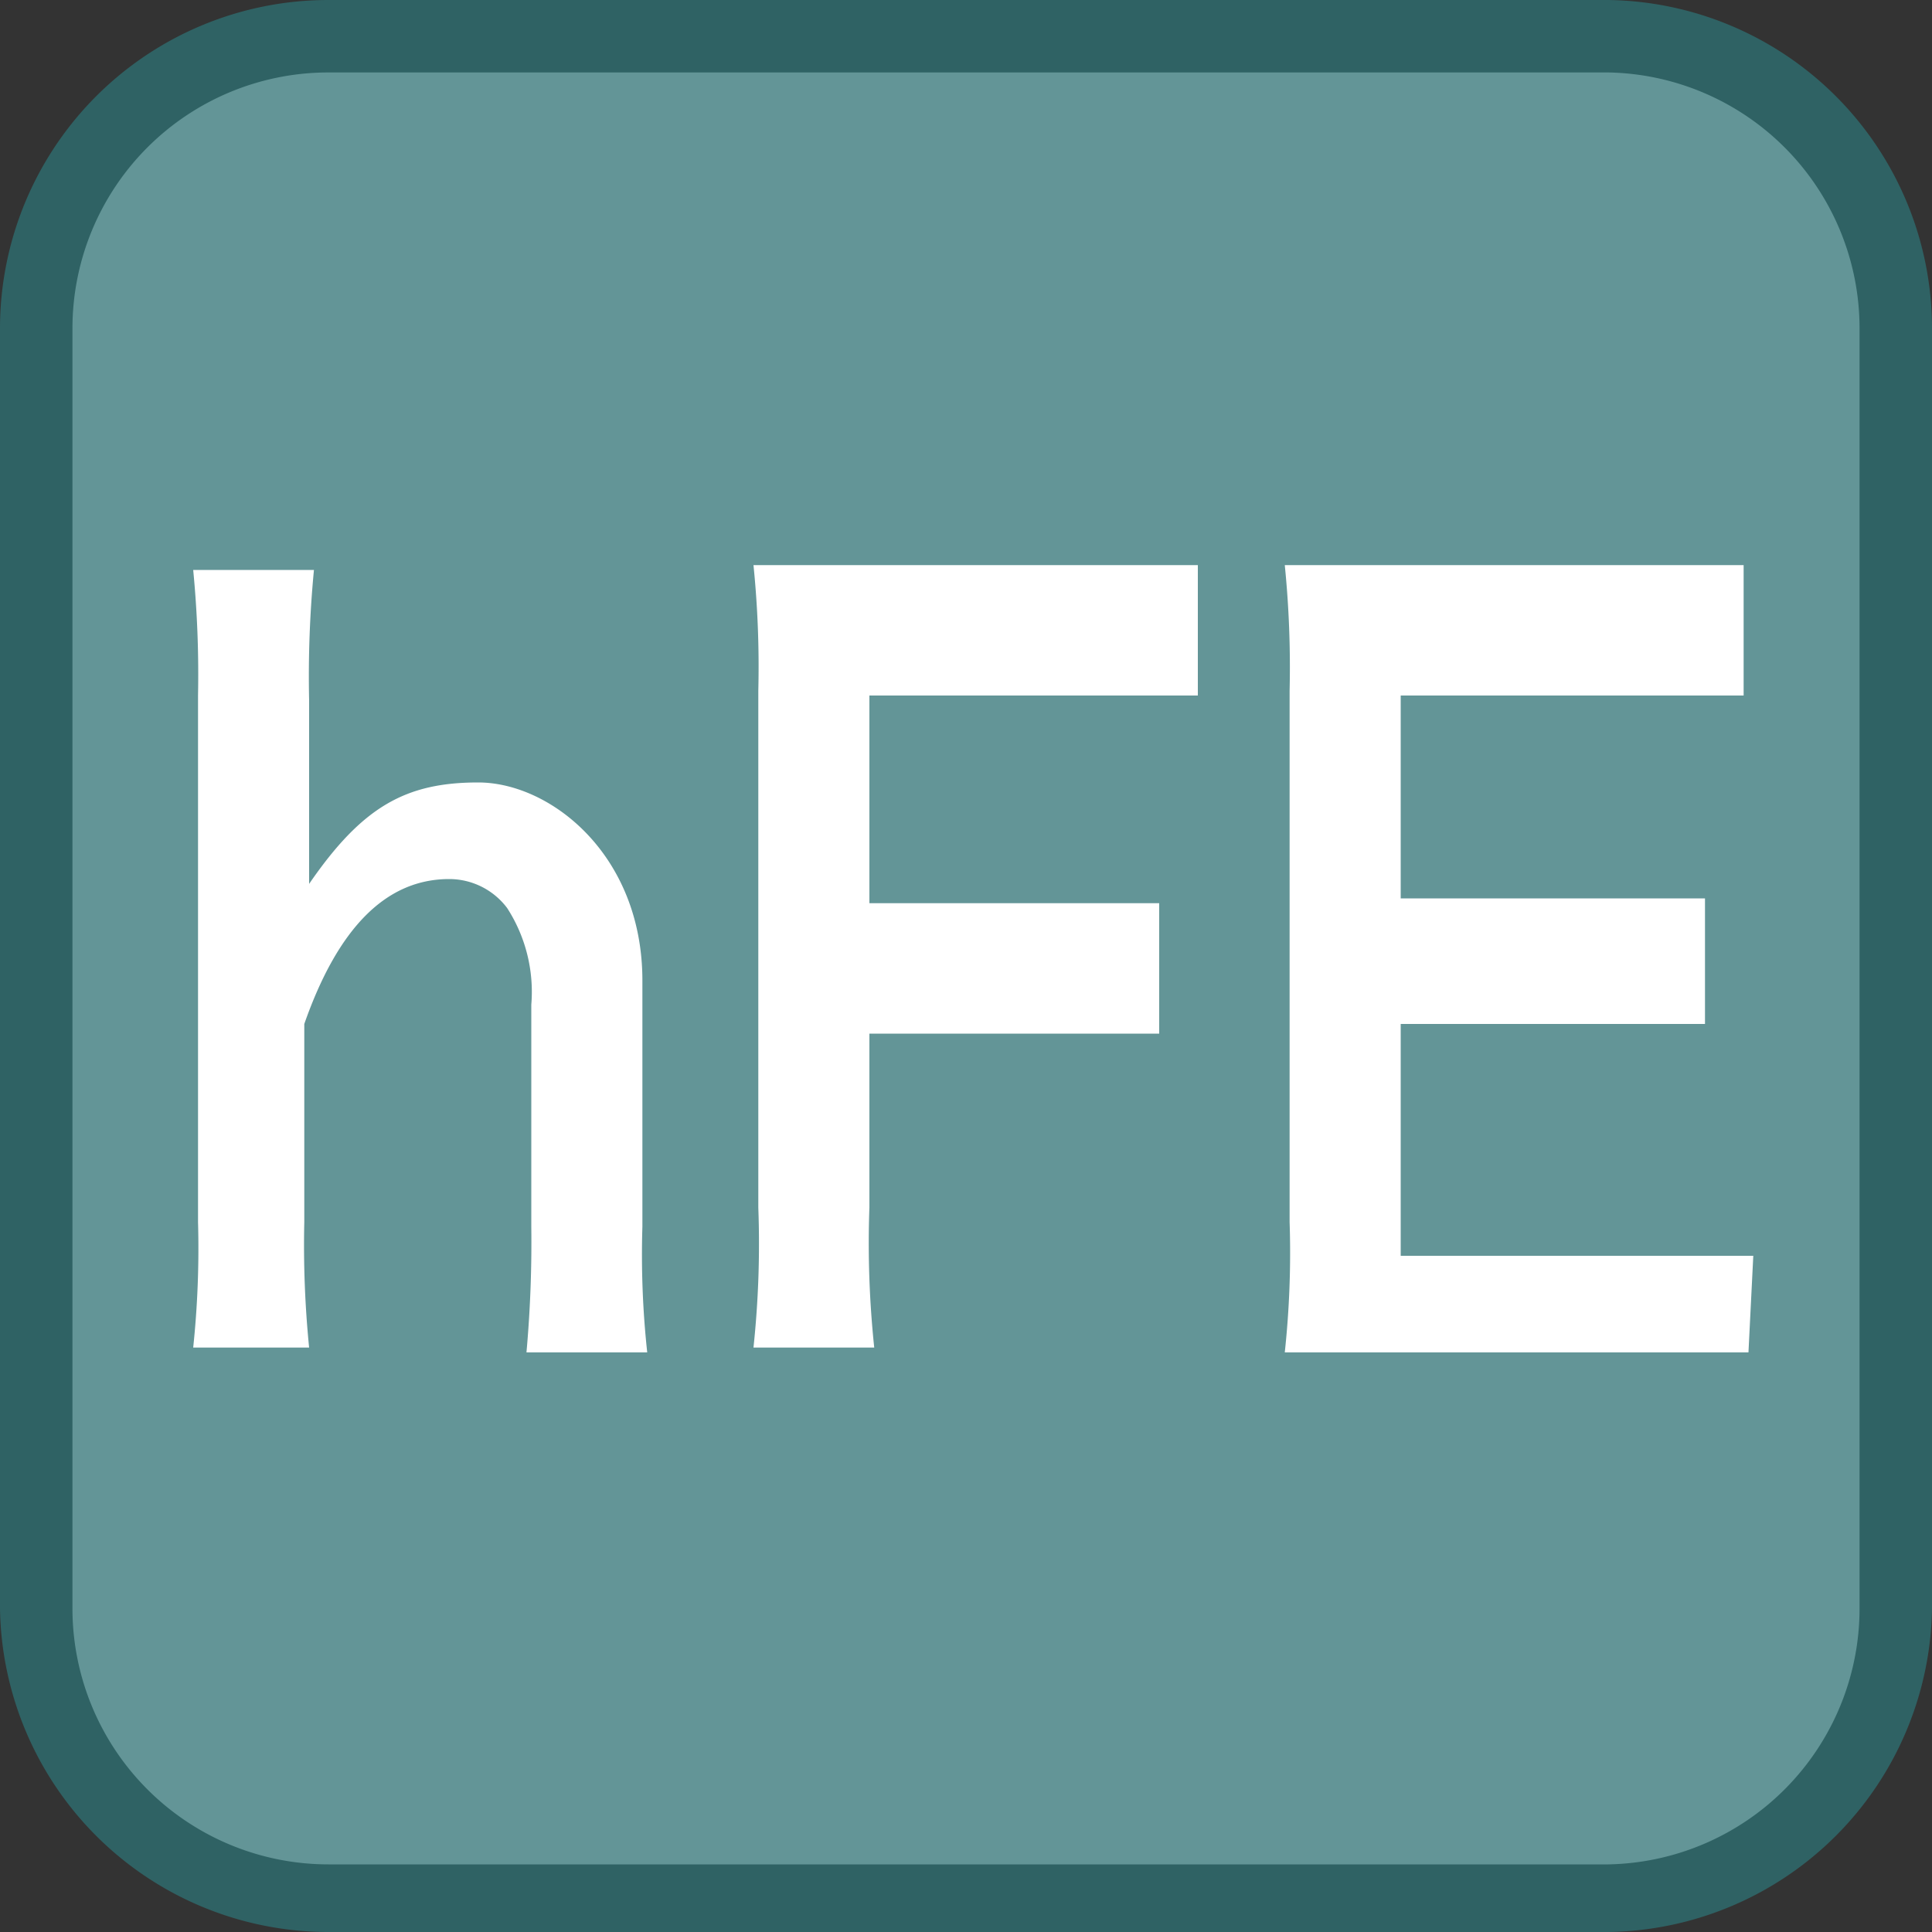 <svg id="_1" data-name="1" xmlns="http://www.w3.org/2000/svg" viewBox="0 0 40 40"><rect x="0" y="0" width="40" height="40" fill="#333333" stroke="none"/><title>function_hFE</title><rect x="0.8" y="0.7" width="38.5" height="38.5" rx="6" ry="6" style="fill:#639597"/><path d="M33.3,1.5a5.3,5.3,0,0,1,5.2,5.3V33.3a5.3,5.3,0,0,1-5.2,5.3H6.8a5.3,5.3,0,0,1-5.3-5.3V6.8A5.3,5.3,0,0,1,6.8,1.5H33.3m0-1.5H6.8A6.8,6.8,0,0,0,0,6.8V33.3A6.8,6.8,0,0,0,6.8,40H33.3A6.8,6.8,0,0,0,40,33.3V6.8A6.8,6.8,0,0,0,33.3,0Z" style="fill:#2f6264"/><path d="M6.5,11.8a23,23,0,0,0-.1,2.7v2.9c0,.3,0,.4,0,.9,1.1-1.6,2-2.1,3.5-2.1s3.4,1.5,3.4,4.1v5.1a18.8,18.8,0,0,0,.1,2.6H10.9a25.5,25.5,0,0,0,.1-2.6V20.8a3.2,3.2,0,0,0-.5-2,1.5,1.5,0,0,0-1.2-.6c-1.3,0-2.3,1-3,3v4.1a21.4,21.4,0,0,0,.1,2.6H4a19.6,19.6,0,0,0,.1-2.6V14.4a22.4,22.4,0,0,0-.1-2.6Z" style="fill:#fff"/><path d="M18,25a20.7,20.7,0,0,0,.1,2.9H15.6a20.3,20.3,0,0,0,.1-2.9V14.3a20.8,20.8,0,0,0-.1-2.6h9.2v2.7H18v4.3H24v2.7H18Z" style="fill:#fff"/><path d="M36.2,28H26.6a19.3,19.3,0,0,0,.1-2.7V14.3a21.1,21.1,0,0,0-.1-2.6h9.5v2.7H29v4.2h6.3v2.6H29v4.8h7.3Z" style="fill:#fff"/></svg>